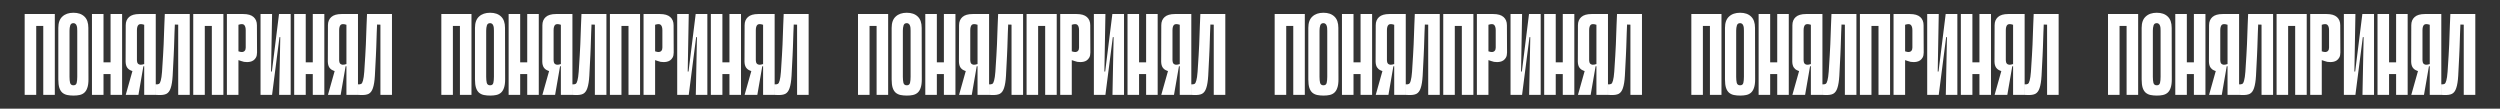 <?xml version="1.0" encoding="UTF-8"?> <svg xmlns="http://www.w3.org/2000/svg" width="1818" height="79" viewBox="0 0 1818 79" fill="none"><rect x="0" y="0" width="1818" height="79" fill="#333333" stroke="none"/> <path d="M31.462 10.2H39.862V69H31.462V10.2ZM17.938 10.2H26.338V69H17.938V10.2ZM39.022 18.852H23.062V10.2H39.022V18.852ZM64.331 57.744C64.331 60.264 64.051 62.308 63.491 63.876C62.987 65.388 62.259 66.564 61.307 67.404C60.355 68.244 59.207 68.804 57.863 69.084C56.575 69.364 55.119 69.504 53.495 69.504C51.815 69.504 50.275 69.364 48.875 69.084C47.531 68.804 46.355 68.244 45.347 67.404C44.395 66.564 43.667 65.388 43.163 63.876C42.659 62.308 42.407 60.264 42.407 57.744V20.28C42.407 16.584 43.387 13.84 45.347 12.048C47.307 10.2 49.995 9.276 53.411 9.276C56.827 9.276 59.487 10.2 61.391 12.048C63.295 13.84 64.247 16.584 64.247 20.28L64.331 57.744ZM53.411 16.836C52.179 16.836 51.395 17.396 51.059 18.516C50.723 19.636 50.555 20.896 50.555 22.296V55.812C50.555 57.604 50.695 59.088 50.975 60.264C51.311 61.44 52.123 62.028 53.411 62.028C54.699 62.028 55.483 61.44 55.763 60.264C56.043 59.088 56.183 57.604 56.183 55.812V22.296C56.183 21.624 56.155 20.952 56.099 20.28C56.043 19.608 55.903 19.02 55.679 18.516C55.511 18.012 55.231 17.62 54.839 17.34C54.503 17.004 54.027 16.836 53.411 16.836ZM80.399 10.2H88.799V69H80.399V10.2ZM66.875 10.2H75.275V69H66.875V10.2ZM86.195 53.88H70.235V45.312H86.195V53.88ZM104.867 50.436V48.168H104.363C104.139 48.168 103.943 48.364 103.775 48.756C103.607 49.092 103.355 49.484 103.019 49.932C102.683 50.324 102.179 50.716 101.507 51.108C100.891 51.5 99.995 51.752 98.819 51.864C98.203 51.92 97.503 51.892 96.719 51.78C95.991 51.612 95.319 51.36 94.703 51.024C93.751 50.576 92.967 49.876 92.351 48.924C91.735 47.916 91.399 46.572 91.343 44.892L91.427 18.348C91.427 15.828 92.239 13.84 93.863 12.384C95.487 10.928 97.979 10.2 101.339 10.2H113.267V69H104.867V50.436ZM104.867 18.012C102.851 17.34 101.451 17.368 100.667 18.096C99.939 18.824 99.575 20.14 99.575 22.044V43.8C99.575 44.192 99.631 44.64 99.743 45.144C99.855 45.592 100.079 46.012 100.415 46.404C100.807 46.74 101.339 46.964 102.011 47.076C102.739 47.132 103.691 46.964 104.867 46.572V18.012ZM97.643 46.908L104.279 48.168L100.667 69H91.427L97.643 46.908ZM129.587 17.928L127.151 17.844C127.095 20.028 127.011 22.016 126.899 23.808C126.843 25.6 126.787 27.364 126.731 29.1C126.675 30.78 126.619 32.516 126.563 34.308C126.507 36.1 126.423 38.088 126.311 40.272C126.031 46.376 125.779 51.332 125.555 55.14C125.331 58.948 124.855 61.916 124.127 64.044C123.455 66.116 122.419 67.516 121.019 68.244C119.675 68.916 117.743 69.196 115.223 69.084L113.291 69V61.356C114.243 61.412 114.999 61.3 115.559 61.02C116.119 60.74 116.567 59.928 116.903 58.584C117.295 57.24 117.603 55.14 117.827 52.284C118.051 49.428 118.303 45.424 118.583 40.272C118.751 37.36 118.891 34.7 119.003 32.292C119.115 29.884 119.199 27.532 119.255 25.236C119.367 22.94 119.451 20.588 119.507 18.18C119.619 15.772 119.731 13.112 119.843 10.2H137.987V69H129.587V17.928ZM154.05 10.2H162.45V69H154.05V10.2ZM140.526 10.2H148.926V69H140.526V10.2ZM161.61 18.852H145.65V10.2H161.61V18.852ZM173.394 43.716V69H164.994V10.2H176.922C180.282 10.2 182.774 10.928 184.398 12.384C186.022 13.84 186.834 15.828 186.834 18.348L186.918 38.172C186.918 39.628 186.666 40.832 186.162 41.784C185.658 42.68 185.042 43.38 184.314 43.884C183.586 44.388 182.802 44.724 181.962 44.892C181.122 45.06 180.366 45.144 179.694 45.144C178.966 45.144 178.21 45.088 177.426 44.976C176.698 44.808 176.026 44.612 175.41 44.388C174.738 44.22 174.066 43.996 173.394 43.716ZM173.394 18.012V37.332C174.57 37.724 175.494 37.892 176.166 37.836C176.894 37.724 177.426 37.5 177.762 37.164C178.154 36.772 178.406 36.352 178.518 35.904C178.63 35.4 178.686 34.952 178.686 34.56V22.044C178.686 20.14 178.294 18.824 177.51 18.096C176.782 17.368 175.41 17.34 173.394 18.012ZM203.826 27H203.238L197.862 68.916V69H189.462V10.2H197.862L197.106 52.032H197.694L202.902 10.2H202.986H211.386V69H202.986L203.826 27ZM227.455 10.2H235.855V69H227.455V10.2ZM213.931 10.2H222.331V69H213.931V10.2ZM233.251 53.88H217.291V45.312H233.251V53.88ZM251.923 50.436V48.168H251.419C251.195 48.168 250.999 48.364 250.831 48.756C250.663 49.092 250.411 49.484 250.075 49.932C249.739 50.324 249.235 50.716 248.563 51.108C247.947 51.5 247.051 51.752 245.875 51.864C245.259 51.92 244.559 51.892 243.775 51.78C243.047 51.612 242.375 51.36 241.759 51.024C240.807 50.576 240.023 49.876 239.407 48.924C238.791 47.916 238.455 46.572 238.399 44.892L238.483 18.348C238.483 15.828 239.295 13.84 240.919 12.384C242.543 10.928 245.035 10.2 248.395 10.2H260.323V69H251.923V50.436ZM251.923 18.012C249.907 17.34 248.507 17.368 247.723 18.096C246.995 18.824 246.631 20.14 246.631 22.044V43.8C246.631 44.192 246.687 44.64 246.799 45.144C246.911 45.592 247.135 46.012 247.471 46.404C247.863 46.74 248.395 46.964 249.067 47.076C249.795 47.132 250.747 46.964 251.923 46.572V18.012ZM244.699 46.908L251.335 48.168L247.723 69H238.483L244.699 46.908ZM276.643 17.928L274.207 17.844C274.151 20.028 274.067 22.016 273.955 23.808C273.899 25.6 273.843 27.364 273.787 29.1C273.731 30.78 273.675 32.516 273.619 34.308C273.563 36.1 273.479 38.088 273.367 40.272C273.087 46.376 272.835 51.332 272.611 55.14C272.387 58.948 271.911 61.916 271.183 64.044C270.511 66.116 269.475 67.516 268.075 68.244C266.731 68.916 264.799 69.196 262.279 69.084L260.347 69V61.356C261.299 61.412 262.055 61.3 262.615 61.02C263.175 60.74 263.623 59.928 263.959 58.584C264.351 57.24 264.659 55.14 264.883 52.284C265.107 49.428 265.359 45.424 265.639 40.272C265.807 37.36 265.947 34.7 266.059 32.292C266.171 29.884 266.255 27.532 266.311 25.236C266.423 22.94 266.507 20.588 266.563 18.18C266.675 15.772 266.787 13.112 266.899 10.2H285.043V69H276.643V17.928Z" fill="white"></path> <path d="M334.462 10.2H342.862V69H334.462V10.2ZM320.938 10.2H329.338V69H320.938V10.2ZM342.022 18.852H326.062V10.2H342.022V18.852ZM367.331 57.744C367.331 60.264 367.051 62.308 366.491 63.876C365.987 65.388 365.259 66.564 364.307 67.404C363.355 68.244 362.207 68.804 360.863 69.084C359.575 69.364 358.119 69.504 356.495 69.504C354.815 69.504 353.275 69.364 351.875 69.084C350.531 68.804 349.355 68.244 348.347 67.404C347.395 66.564 346.667 65.388 346.163 63.876C345.659 62.308 345.407 60.264 345.407 57.744V20.28C345.407 16.584 346.387 13.84 348.347 12.048C350.307 10.2 352.995 9.276 356.411 9.276C359.827 9.276 362.487 10.2 364.391 12.048C366.295 13.84 367.247 16.584 367.247 20.28L367.331 57.744ZM356.411 16.836C355.179 16.836 354.395 17.396 354.059 18.516C353.723 19.636 353.555 20.896 353.555 22.296V55.812C353.555 57.604 353.695 59.088 353.975 60.264C354.311 61.44 355.123 62.028 356.411 62.028C357.699 62.028 358.483 61.44 358.763 60.264C359.043 59.088 359.183 57.604 359.183 55.812V22.296C359.183 21.624 359.155 20.952 359.099 20.28C359.043 19.608 358.903 19.02 358.679 18.516C358.511 18.012 358.231 17.62 357.839 17.34C357.503 17.004 357.027 16.836 356.411 16.836ZM383.399 10.2H391.799V69H383.399V10.2ZM369.875 10.2H378.275V69H369.875V10.2ZM389.195 53.88H373.235V45.312H389.195V53.88ZM407.867 50.436V48.168H407.363C407.139 48.168 406.943 48.364 406.775 48.756C406.607 49.092 406.355 49.484 406.019 49.932C405.683 50.324 405.179 50.716 404.507 51.108C403.891 51.5 402.995 51.752 401.819 51.864C401.203 51.92 400.503 51.892 399.719 51.78C398.991 51.612 398.319 51.36 397.703 51.024C396.751 50.576 395.967 49.876 395.351 48.924C394.735 47.916 394.399 46.572 394.343 44.892L394.427 18.348C394.427 15.828 395.239 13.84 396.863 12.384C398.487 10.928 400.979 10.2 404.339 10.2H416.267V69H407.867V50.436ZM407.867 18.012C405.851 17.34 404.451 17.368 403.667 18.096C402.939 18.824 402.575 20.14 402.575 22.044V43.8C402.575 44.192 402.631 44.64 402.743 45.144C402.855 45.592 403.079 46.012 403.415 46.404C403.807 46.74 404.339 46.964 405.011 47.076C405.739 47.132 406.691 46.964 407.867 46.572V18.012ZM400.643 46.908L407.279 48.168L403.667 69H394.427L400.643 46.908ZM432.587 17.928L430.151 17.844C430.095 20.028 430.011 22.016 429.899 23.808C429.843 25.6 429.787 27.364 429.731 29.1C429.675 30.78 429.619 32.516 429.563 34.308C429.507 36.1 429.423 38.088 429.311 40.272C429.031 46.376 428.779 51.332 428.555 55.14C428.331 58.948 427.855 61.916 427.127 64.044C426.455 66.116 425.419 67.516 424.019 68.244C422.675 68.916 420.743 69.196 418.223 69.084L416.291 69V61.356C417.243 61.412 417.999 61.3 418.559 61.02C419.119 60.74 419.567 59.928 419.903 58.584C420.295 57.24 420.603 55.14 420.827 52.284C421.051 49.428 421.303 45.424 421.583 40.272C421.751 37.36 421.891 34.7 422.003 32.292C422.115 29.884 422.199 27.532 422.255 25.236C422.367 22.94 422.451 20.588 422.507 18.18C422.619 15.772 422.731 13.112 422.843 10.2H440.987V69H432.587V17.928ZM457.05 10.2H465.45V69H457.05V10.2ZM443.526 10.2H451.926V69H443.526V10.2ZM464.61 18.852H448.65V10.2H464.61V18.852ZM476.394 43.716V69H467.994V10.2H479.922C483.282 10.2 485.774 10.928 487.398 12.384C489.022 13.84 489.834 15.828 489.834 18.348L489.918 38.172C489.918 39.628 489.666 40.832 489.162 41.784C488.658 42.68 488.042 43.38 487.314 43.884C486.586 44.388 485.802 44.724 484.962 44.892C484.122 45.06 483.366 45.144 482.694 45.144C481.966 45.144 481.21 45.088 480.426 44.976C479.698 44.808 479.026 44.612 478.41 44.388C477.738 44.22 477.066 43.996 476.394 43.716ZM476.394 18.012V37.332C477.57 37.724 478.494 37.892 479.166 37.836C479.894 37.724 480.426 37.5 480.762 37.164C481.154 36.772 481.406 36.352 481.518 35.904C481.63 35.4 481.686 34.952 481.686 34.56V22.044C481.686 20.14 481.294 18.824 480.51 18.096C479.782 17.368 478.41 17.34 476.394 18.012ZM506.826 27H506.238L500.862 68.916V69H492.462V10.2H500.862L500.106 52.032H500.694L505.902 10.2H505.986H514.386V69H505.986L506.826 27ZM530.455 10.2H538.855V69H530.455V10.2ZM516.931 10.2H525.331V69H516.931V10.2ZM536.251 53.88H520.291V45.312H536.251V53.88ZM554.923 50.436V48.168H554.419C554.195 48.168 553.999 48.364 553.831 48.756C553.663 49.092 553.411 49.484 553.075 49.932C552.739 50.324 552.235 50.716 551.563 51.108C550.947 51.5 550.051 51.752 548.875 51.864C548.259 51.92 547.559 51.892 546.775 51.78C546.047 51.612 545.375 51.36 544.759 51.024C543.807 50.576 543.023 49.876 542.407 48.924C541.791 47.916 541.455 46.572 541.399 44.892L541.483 18.348C541.483 15.828 542.295 13.84 543.919 12.384C545.543 10.928 548.035 10.2 551.395 10.2H563.323V69H554.923V50.436ZM554.923 18.012C552.907 17.34 551.507 17.368 550.723 18.096C549.995 18.824 549.631 20.14 549.631 22.044V43.8C549.631 44.192 549.687 44.64 549.799 45.144C549.911 45.592 550.135 46.012 550.471 46.404C550.863 46.74 551.395 46.964 552.067 47.076C552.795 47.132 553.747 46.964 554.923 46.572V18.012ZM547.699 46.908L554.335 48.168L550.723 69H541.483L547.699 46.908ZM579.643 17.928L577.207 17.844C577.151 20.028 577.067 22.016 576.955 23.808C576.899 25.6 576.843 27.364 576.787 29.1C576.731 30.78 576.675 32.516 576.619 34.308C576.563 36.1 576.479 38.088 576.367 40.272C576.087 46.376 575.835 51.332 575.611 55.14C575.387 58.948 574.911 61.916 574.183 64.044C573.511 66.116 572.475 67.516 571.075 68.244C569.731 68.916 567.799 69.196 565.279 69.084L563.347 69V61.356C564.299 61.412 565.055 61.3 565.615 61.02C566.175 60.74 566.623 59.928 566.959 58.584C567.351 57.24 567.659 55.14 567.883 52.284C568.107 49.428 568.359 45.424 568.639 40.272C568.807 37.36 568.947 34.7 569.059 32.292C569.171 29.884 569.255 27.532 569.311 25.236C569.423 22.94 569.507 20.588 569.563 18.18C569.675 15.772 569.787 13.112 569.899 10.2H588.043V69H579.643V17.928Z" fill="white"></path> <path d="M637.462 10.2H645.862V69H637.462V10.2ZM623.938 10.2H632.338V69H623.938V10.2ZM645.022 18.852H629.062V10.2H645.022V18.852ZM670.331 57.744C670.331 60.264 670.051 62.308 669.491 63.876C668.987 65.388 668.259 66.564 667.307 67.404C666.355 68.244 665.207 68.804 663.863 69.084C662.575 69.364 661.119 69.504 659.495 69.504C657.815 69.504 656.275 69.364 654.875 69.084C653.531 68.804 652.355 68.244 651.347 67.404C650.395 66.564 649.667 65.388 649.163 63.876C648.659 62.308 648.407 60.264 648.407 57.744V20.28C648.407 16.584 649.387 13.84 651.347 12.048C653.307 10.2 655.995 9.276 659.411 9.276C662.827 9.276 665.487 10.2 667.391 12.048C669.295 13.84 670.247 16.584 670.247 20.28L670.331 57.744ZM659.411 16.836C658.179 16.836 657.395 17.396 657.059 18.516C656.723 19.636 656.555 20.896 656.555 22.296V55.812C656.555 57.604 656.695 59.088 656.975 60.264C657.311 61.44 658.123 62.028 659.411 62.028C660.699 62.028 661.483 61.44 661.763 60.264C662.043 59.088 662.183 57.604 662.183 55.812V22.296C662.183 21.624 662.155 20.952 662.099 20.28C662.043 19.608 661.903 19.02 661.679 18.516C661.511 18.012 661.231 17.62 660.839 17.34C660.503 17.004 660.027 16.836 659.411 16.836ZM686.399 10.2H694.799V69H686.399V10.2ZM672.875 10.2H681.275V69H672.875V10.2ZM692.195 53.88H676.235V45.312H692.195V53.88ZM710.867 50.436V48.168H710.363C710.139 48.168 709.943 48.364 709.775 48.756C709.607 49.092 709.355 49.484 709.019 49.932C708.683 50.324 708.179 50.716 707.507 51.108C706.891 51.5 705.995 51.752 704.819 51.864C704.203 51.92 703.503 51.892 702.719 51.78C701.991 51.612 701.319 51.36 700.703 51.024C699.751 50.576 698.967 49.876 698.351 48.924C697.735 47.916 697.399 46.572 697.343 44.892L697.427 18.348C697.427 15.828 698.239 13.84 699.863 12.384C701.487 10.928 703.979 10.2 707.339 10.2H719.267V69H710.867V50.436ZM710.867 18.012C708.851 17.34 707.451 17.368 706.667 18.096C705.939 18.824 705.575 20.14 705.575 22.044V43.8C705.575 44.192 705.631 44.64 705.743 45.144C705.855 45.592 706.079 46.012 706.415 46.404C706.807 46.74 707.339 46.964 708.011 47.076C708.739 47.132 709.691 46.964 710.867 46.572V18.012ZM703.643 46.908L710.279 48.168L706.667 69H697.427L703.643 46.908ZM735.587 17.928L733.151 17.844C733.095 20.028 733.011 22.016 732.899 23.808C732.843 25.6 732.787 27.364 732.731 29.1C732.675 30.78 732.619 32.516 732.563 34.308C732.507 36.1 732.423 38.088 732.311 40.272C732.031 46.376 731.779 51.332 731.555 55.14C731.331 58.948 730.855 61.916 730.127 64.044C729.455 66.116 728.419 67.516 727.019 68.244C725.675 68.916 723.743 69.196 721.223 69.084L719.291 69V61.356C720.243 61.412 720.999 61.3 721.559 61.02C722.119 60.74 722.567 59.928 722.903 58.584C723.295 57.24 723.603 55.14 723.827 52.284C724.051 49.428 724.303 45.424 724.583 40.272C724.751 37.36 724.891 34.7 725.003 32.292C725.115 29.884 725.199 27.532 725.255 25.236C725.367 22.94 725.451 20.588 725.507 18.18C725.619 15.772 725.731 13.112 725.843 10.2H743.987V69H735.587V17.928ZM760.05 10.2H768.45V69H760.05V10.2ZM746.526 10.2H754.926V69H746.526V10.2ZM767.61 18.852H751.65V10.2H767.61V18.852ZM779.394 43.716V69H770.994V10.2H782.922C786.282 10.2 788.774 10.928 790.398 12.384C792.022 13.84 792.834 15.828 792.834 18.348L792.918 38.172C792.918 39.628 792.666 40.832 792.162 41.784C791.658 42.68 791.042 43.38 790.314 43.884C789.586 44.388 788.802 44.724 787.962 44.892C787.122 45.06 786.366 45.144 785.694 45.144C784.966 45.144 784.21 45.088 783.426 44.976C782.698 44.808 782.026 44.612 781.41 44.388C780.738 44.22 780.066 43.996 779.394 43.716ZM779.394 18.012V37.332C780.57 37.724 781.494 37.892 782.166 37.836C782.894 37.724 783.426 37.5 783.762 37.164C784.154 36.772 784.406 36.352 784.518 35.904C784.63 35.4 784.686 34.952 784.686 34.56V22.044C784.686 20.14 784.294 18.824 783.51 18.096C782.782 17.368 781.41 17.34 779.394 18.012ZM809.826 27H809.238L803.862 68.916V69H795.462V10.2H803.862L803.106 52.032H803.694L808.902 10.2H808.986H817.386V69H808.986L809.826 27ZM833.455 10.2H841.855V69H833.455V10.2ZM819.931 10.2H828.331V69H819.931V10.2ZM839.251 53.88H823.291V45.312H839.251V53.88ZM857.923 50.436V48.168H857.419C857.195 48.168 856.999 48.364 856.831 48.756C856.663 49.092 856.411 49.484 856.075 49.932C855.739 50.324 855.235 50.716 854.563 51.108C853.947 51.5 853.051 51.752 851.875 51.864C851.259 51.92 850.559 51.892 849.775 51.78C849.047 51.612 848.375 51.36 847.759 51.024C846.807 50.576 846.023 49.876 845.407 48.924C844.791 47.916 844.455 46.572 844.399 44.892L844.483 18.348C844.483 15.828 845.295 13.84 846.919 12.384C848.543 10.928 851.035 10.2 854.395 10.2H866.323V69H857.923V50.436ZM857.923 18.012C855.907 17.34 854.507 17.368 853.723 18.096C852.995 18.824 852.631 20.14 852.631 22.044V43.8C852.631 44.192 852.687 44.64 852.799 45.144C852.911 45.592 853.135 46.012 853.471 46.404C853.863 46.74 854.395 46.964 855.067 47.076C855.795 47.132 856.747 46.964 857.923 46.572V18.012ZM850.699 46.908L857.335 48.168L853.723 69H844.483L850.699 46.908ZM882.643 17.928L880.207 17.844C880.151 20.028 880.067 22.016 879.955 23.808C879.899 25.6 879.843 27.364 879.787 29.1C879.731 30.78 879.675 32.516 879.619 34.308C879.563 36.1 879.479 38.088 879.367 40.272C879.087 46.376 878.835 51.332 878.611 55.14C878.387 58.948 877.911 61.916 877.183 64.044C876.511 66.116 875.475 67.516 874.075 68.244C872.731 68.916 870.799 69.196 868.279 69.084L866.347 69V61.356C867.299 61.412 868.055 61.3 868.615 61.02C869.175 60.74 869.623 59.928 869.959 58.584C870.351 57.24 870.659 55.14 870.883 52.284C871.107 49.428 871.359 45.424 871.639 40.272C871.807 37.36 871.947 34.7 872.059 32.292C872.171 29.884 872.255 27.532 872.311 25.236C872.423 22.94 872.507 20.588 872.563 18.18C872.675 15.772 872.787 13.112 872.899 10.2H891.043V69H882.643V17.928Z" fill="white"></path> <path d="M940.462 10.2H948.862V69H940.462V10.2ZM926.938 10.2H935.338V69H926.938V10.2ZM948.022 18.852H932.062V10.2H948.022V18.852ZM973.331 57.744C973.331 60.264 973.051 62.308 972.491 63.876C971.987 65.388 971.259 66.564 970.307 67.404C969.355 68.244 968.207 68.804 966.863 69.084C965.575 69.364 964.119 69.504 962.495 69.504C960.815 69.504 959.275 69.364 957.875 69.084C956.531 68.804 955.355 68.244 954.347 67.404C953.395 66.564 952.667 65.388 952.163 63.876C951.659 62.308 951.407 60.264 951.407 57.744V20.28C951.407 16.584 952.387 13.84 954.347 12.048C956.307 10.2 958.995 9.276 962.411 9.276C965.827 9.276 968.487 10.2 970.391 12.048C972.295 13.84 973.247 16.584 973.247 20.28L973.331 57.744ZM962.411 16.836C961.179 16.836 960.395 17.396 960.059 18.516C959.723 19.636 959.555 20.896 959.555 22.296V55.812C959.555 57.604 959.695 59.088 959.975 60.264C960.311 61.44 961.123 62.028 962.411 62.028C963.699 62.028 964.483 61.44 964.763 60.264C965.043 59.088 965.183 57.604 965.183 55.812V22.296C965.183 21.624 965.155 20.952 965.099 20.28C965.043 19.608 964.903 19.02 964.679 18.516C964.511 18.012 964.231 17.62 963.839 17.34C963.503 17.004 963.027 16.836 962.411 16.836ZM989.399 10.2H997.799V69H989.399V10.2ZM975.875 10.2H984.275V69H975.875V10.2ZM995.195 53.88H979.235V45.312H995.195V53.88ZM1013.87 50.436V48.168H1013.36C1013.14 48.168 1012.94 48.364 1012.78 48.756C1012.61 49.092 1012.36 49.484 1012.02 49.932C1011.68 50.324 1011.18 50.716 1010.51 51.108C1009.89 51.5 1009 51.752 1007.82 51.864C1007.2 51.92 1006.5 51.892 1005.72 51.78C1004.99 51.612 1004.32 51.36 1003.7 51.024C1002.75 50.576 1001.97 49.876 1001.35 48.924C1000.74 47.916 1000.4 46.572 1000.34 44.892L1000.43 18.348C1000.43 15.828 1001.24 13.84 1002.86 12.384C1004.49 10.928 1006.98 10.2 1010.34 10.2H1022.27V69H1013.87V50.436ZM1013.87 18.012C1011.85 17.34 1010.45 17.368 1009.67 18.096C1008.94 18.824 1008.58 20.14 1008.58 22.044V43.8C1008.58 44.192 1008.63 44.64 1008.74 45.144C1008.86 45.592 1009.08 46.012 1009.42 46.404C1009.81 46.74 1010.34 46.964 1011.01 47.076C1011.74 47.132 1012.69 46.964 1013.87 46.572V18.012ZM1006.64 46.908L1013.28 48.168L1009.67 69H1000.43L1006.64 46.908ZM1038.59 17.928L1036.15 17.844C1036.1 20.028 1036.01 22.016 1035.9 23.808C1035.84 25.6 1035.79 27.364 1035.73 29.1C1035.68 30.78 1035.62 32.516 1035.56 34.308C1035.51 36.1 1035.42 38.088 1035.31 40.272C1035.03 46.376 1034.78 51.332 1034.56 55.14C1034.33 58.948 1033.86 61.916 1033.13 64.044C1032.46 66.116 1031.42 67.516 1030.02 68.244C1028.68 68.916 1026.74 69.196 1024.22 69.084L1022.29 69V61.356C1023.24 61.412 1024 61.3 1024.56 61.02C1025.12 60.74 1025.57 59.928 1025.9 58.584C1026.3 57.24 1026.6 55.14 1026.83 52.284C1027.05 49.428 1027.3 45.424 1027.58 40.272C1027.75 37.36 1027.89 34.7 1028 32.292C1028.12 29.884 1028.2 27.532 1028.26 25.236C1028.37 22.94 1028.45 20.588 1028.51 18.18C1028.62 15.772 1028.73 13.112 1028.84 10.2H1046.99V69H1038.59V17.928ZM1063.05 10.2H1071.45V69H1063.05V10.2ZM1049.53 10.2H1057.93V69H1049.53V10.2ZM1070.61 18.852H1054.65V10.2H1070.61V18.852ZM1082.39 43.716V69H1073.99V10.2H1085.92C1089.28 10.2 1091.77 10.928 1093.4 12.384C1095.02 13.84 1095.83 15.828 1095.83 18.348L1095.92 38.172C1095.92 39.628 1095.67 40.832 1095.16 41.784C1094.66 42.68 1094.04 43.38 1093.31 43.884C1092.59 44.388 1091.8 44.724 1090.96 44.892C1090.12 45.06 1089.37 45.144 1088.69 45.144C1087.97 45.144 1087.21 45.088 1086.43 44.976C1085.7 44.808 1085.03 44.612 1084.41 44.388C1083.74 44.22 1083.07 43.996 1082.39 43.716ZM1082.39 18.012V37.332C1083.57 37.724 1084.49 37.892 1085.17 37.836C1085.89 37.724 1086.43 37.5 1086.76 37.164C1087.15 36.772 1087.41 36.352 1087.52 35.904C1087.63 35.4 1087.69 34.952 1087.69 34.56V22.044C1087.69 20.14 1087.29 18.824 1086.51 18.096C1085.78 17.368 1084.41 17.34 1082.39 18.012ZM1112.83 27H1112.24L1106.86 68.916V69H1098.46V10.2H1106.86L1106.11 52.032H1106.69L1111.9 10.2H1111.99H1120.39V69H1111.99L1112.83 27ZM1136.45 10.2H1144.85V69H1136.45V10.2ZM1122.93 10.2H1131.33V69H1122.93V10.2ZM1142.25 53.88H1126.29V45.312H1142.25V53.88ZM1160.92 50.436V48.168H1160.42C1160.19 48.168 1160 48.364 1159.83 48.756C1159.66 49.092 1159.41 49.484 1159.07 49.932C1158.74 50.324 1158.23 50.716 1157.56 51.108C1156.95 51.5 1156.05 51.752 1154.87 51.864C1154.26 51.92 1153.56 51.892 1152.77 51.78C1152.05 51.612 1151.37 51.36 1150.76 51.024C1149.81 50.576 1149.02 49.876 1148.41 48.924C1147.79 47.916 1147.45 46.572 1147.4 44.892L1147.48 18.348C1147.48 15.828 1148.29 13.84 1149.92 12.384C1151.54 10.928 1154.03 10.2 1157.39 10.2H1169.32V69H1160.92V50.436ZM1160.92 18.012C1158.91 17.34 1157.51 17.368 1156.72 18.096C1155.99 18.824 1155.63 20.14 1155.63 22.044V43.8C1155.63 44.192 1155.69 44.64 1155.8 45.144C1155.91 45.592 1156.13 46.012 1156.47 46.404C1156.86 46.74 1157.39 46.964 1158.07 47.076C1158.79 47.132 1159.75 46.964 1160.92 46.572V18.012ZM1153.7 46.908L1160.33 48.168L1156.72 69H1147.48L1153.7 46.908ZM1185.64 17.928L1183.21 17.844C1183.15 20.028 1183.07 22.016 1182.96 23.808C1182.9 25.6 1182.84 27.364 1182.79 29.1C1182.73 30.78 1182.68 32.516 1182.62 34.308C1182.56 36.1 1182.48 38.088 1182.37 40.272C1182.09 46.376 1181.84 51.332 1181.61 55.14C1181.39 58.948 1180.91 61.916 1180.18 64.044C1179.51 66.116 1178.48 67.516 1177.08 68.244C1175.73 68.916 1173.8 69.196 1171.28 69.084L1169.35 69V61.356C1170.3 61.412 1171.06 61.3 1171.62 61.02C1172.18 60.74 1172.62 59.928 1172.96 58.584C1173.35 57.24 1173.66 55.14 1173.88 52.284C1174.11 49.428 1174.36 45.424 1174.64 40.272C1174.81 37.36 1174.95 34.7 1175.06 32.292C1175.17 29.884 1175.26 27.532 1175.31 25.236C1175.42 22.94 1175.51 20.588 1175.56 18.18C1175.68 15.772 1175.79 13.112 1175.9 10.2H1194.04V69H1185.64V17.928Z" fill="white"></path> <path d="M1243.46 10.2H1251.86V69H1243.46V10.2ZM1229.94 10.2H1238.34V69H1229.94V10.2ZM1251.02 18.852H1235.06V10.2H1251.02V18.852ZM1276.33 57.744C1276.33 60.264 1276.05 62.308 1275.49 63.876C1274.99 65.388 1274.26 66.564 1273.31 67.404C1272.35 68.244 1271.21 68.804 1269.86 69.084C1268.57 69.364 1267.12 69.504 1265.49 69.504C1263.81 69.504 1262.27 69.364 1260.87 69.084C1259.53 68.804 1258.35 68.244 1257.35 67.404C1256.39 66.564 1255.67 65.388 1255.16 63.876C1254.66 62.308 1254.41 60.264 1254.41 57.744V20.28C1254.41 16.584 1255.39 13.84 1257.35 12.048C1259.31 10.2 1261.99 9.276 1265.41 9.276C1268.83 9.276 1271.49 10.2 1273.39 12.048C1275.29 13.84 1276.25 16.584 1276.25 20.28L1276.33 57.744ZM1265.41 16.836C1264.18 16.836 1263.39 17.396 1263.06 18.516C1262.72 19.636 1262.55 20.896 1262.55 22.296V55.812C1262.55 57.604 1262.69 59.088 1262.97 60.264C1263.31 61.44 1264.12 62.028 1265.41 62.028C1266.7 62.028 1267.48 61.44 1267.76 60.264C1268.04 59.088 1268.18 57.604 1268.18 55.812V22.296C1268.18 21.624 1268.15 20.952 1268.1 20.28C1268.04 19.608 1267.9 19.02 1267.68 18.516C1267.51 18.012 1267.23 17.62 1266.84 17.34C1266.5 17.004 1266.03 16.836 1265.41 16.836ZM1292.4 10.2H1300.8V69H1292.4V10.2ZM1278.87 10.2H1287.27V69H1278.87V10.2ZM1298.19 53.88H1282.23V45.312H1298.19V53.88ZM1316.87 50.436V48.168H1316.36C1316.14 48.168 1315.94 48.364 1315.78 48.756C1315.61 49.092 1315.36 49.484 1315.02 49.932C1314.68 50.324 1314.18 50.716 1313.51 51.108C1312.89 51.5 1312 51.752 1310.82 51.864C1310.2 51.92 1309.5 51.892 1308.72 51.78C1307.99 51.612 1307.32 51.36 1306.7 51.024C1305.75 50.576 1304.97 49.876 1304.35 48.924C1303.74 47.916 1303.4 46.572 1303.34 44.892L1303.43 18.348C1303.43 15.828 1304.24 13.84 1305.86 12.384C1307.49 10.928 1309.98 10.2 1313.34 10.2H1325.27V69H1316.87V50.436ZM1316.87 18.012C1314.85 17.34 1313.45 17.368 1312.67 18.096C1311.94 18.824 1311.58 20.14 1311.58 22.044V43.8C1311.58 44.192 1311.63 44.64 1311.74 45.144C1311.86 45.592 1312.08 46.012 1312.42 46.404C1312.81 46.74 1313.34 46.964 1314.01 47.076C1314.74 47.132 1315.69 46.964 1316.87 46.572V18.012ZM1309.64 46.908L1316.28 48.168L1312.67 69H1303.43L1309.64 46.908ZM1341.59 17.928L1339.15 17.844C1339.1 20.028 1339.01 22.016 1338.9 23.808C1338.84 25.6 1338.79 27.364 1338.73 29.1C1338.68 30.78 1338.62 32.516 1338.56 34.308C1338.51 36.1 1338.42 38.088 1338.31 40.272C1338.03 46.376 1337.78 51.332 1337.56 55.14C1337.33 58.948 1336.86 61.916 1336.13 64.044C1335.46 66.116 1334.42 67.516 1333.02 68.244C1331.68 68.916 1329.74 69.196 1327.22 69.084L1325.29 69V61.356C1326.24 61.412 1327 61.3 1327.56 61.02C1328.12 60.74 1328.57 59.928 1328.9 58.584C1329.3 57.24 1329.6 55.14 1329.83 52.284C1330.05 49.428 1330.3 45.424 1330.58 40.272C1330.75 37.36 1330.89 34.7 1331 32.292C1331.12 29.884 1331.2 27.532 1331.26 25.236C1331.37 22.94 1331.45 20.588 1331.51 18.18C1331.62 15.772 1331.73 13.112 1331.84 10.2H1349.99V69H1341.59V17.928ZM1366.05 10.2H1374.45V69H1366.05V10.2ZM1352.53 10.2H1360.93V69H1352.53V10.2ZM1373.61 18.852H1357.65V10.2H1373.61V18.852ZM1385.39 43.716V69H1376.99V10.2H1388.92C1392.28 10.2 1394.77 10.928 1396.4 12.384C1398.02 13.84 1398.83 15.828 1398.83 18.348L1398.92 38.172C1398.92 39.628 1398.67 40.832 1398.16 41.784C1397.66 42.68 1397.04 43.38 1396.31 43.884C1395.59 44.388 1394.8 44.724 1393.96 44.892C1393.12 45.06 1392.37 45.144 1391.69 45.144C1390.97 45.144 1390.21 45.088 1389.43 44.976C1388.7 44.808 1388.03 44.612 1387.41 44.388C1386.74 44.22 1386.07 43.996 1385.39 43.716ZM1385.39 18.012V37.332C1386.57 37.724 1387.49 37.892 1388.17 37.836C1388.89 37.724 1389.43 37.5 1389.76 37.164C1390.15 36.772 1390.41 36.352 1390.52 35.904C1390.63 35.4 1390.69 34.952 1390.69 34.56V22.044C1390.69 20.14 1390.29 18.824 1389.51 18.096C1388.78 17.368 1387.41 17.34 1385.39 18.012ZM1415.83 27H1415.24L1409.86 68.916V69H1401.46V10.2H1409.86L1409.11 52.032H1409.69L1414.9 10.2H1414.99H1423.39V69H1414.99L1415.83 27ZM1439.45 10.2H1447.85V69H1439.45V10.2ZM1425.93 10.2H1434.33V69H1425.93V10.2ZM1445.25 53.88H1429.29V45.312H1445.25V53.88ZM1463.92 50.436V48.168H1463.42C1463.19 48.168 1463 48.364 1462.83 48.756C1462.66 49.092 1462.41 49.484 1462.07 49.932C1461.74 50.324 1461.23 50.716 1460.56 51.108C1459.95 51.5 1459.05 51.752 1457.87 51.864C1457.26 51.92 1456.56 51.892 1455.77 51.78C1455.05 51.612 1454.37 51.36 1453.76 51.024C1452.81 50.576 1452.02 49.876 1451.41 48.924C1450.79 47.916 1450.45 46.572 1450.4 44.892L1450.48 18.348C1450.48 15.828 1451.29 13.84 1452.92 12.384C1454.54 10.928 1457.03 10.2 1460.39 10.2H1472.32V69H1463.92V50.436ZM1463.92 18.012C1461.91 17.34 1460.51 17.368 1459.72 18.096C1458.99 18.824 1458.63 20.14 1458.63 22.044V43.8C1458.63 44.192 1458.69 44.64 1458.8 45.144C1458.91 45.592 1459.13 46.012 1459.47 46.404C1459.86 46.74 1460.39 46.964 1461.07 47.076C1461.79 47.132 1462.75 46.964 1463.92 46.572V18.012ZM1456.7 46.908L1463.33 48.168L1459.72 69H1450.48L1456.7 46.908ZM1488.64 17.928L1486.21 17.844C1486.15 20.028 1486.07 22.016 1485.96 23.808C1485.9 25.6 1485.84 27.364 1485.79 29.1C1485.73 30.78 1485.68 32.516 1485.62 34.308C1485.56 36.1 1485.48 38.088 1485.37 40.272C1485.09 46.376 1484.84 51.332 1484.61 55.14C1484.39 58.948 1483.91 61.916 1483.18 64.044C1482.51 66.116 1481.48 67.516 1480.08 68.244C1478.73 68.916 1476.8 69.196 1474.28 69.084L1472.35 69V61.356C1473.3 61.412 1474.06 61.3 1474.62 61.02C1475.18 60.74 1475.62 59.928 1475.96 58.584C1476.35 57.24 1476.66 55.14 1476.88 52.284C1477.11 49.428 1477.36 45.424 1477.64 40.272C1477.81 37.36 1477.95 34.7 1478.06 32.292C1478.17 29.884 1478.26 27.532 1478.31 25.236C1478.42 22.94 1478.51 20.588 1478.56 18.18C1478.68 15.772 1478.79 13.112 1478.9 10.2H1497.04V69H1488.64V17.928Z" fill="white"></path> <path d="M1546.46 10.2H1554.86V69H1546.46V10.2ZM1532.94 10.2H1541.34V69H1532.94V10.2ZM1554.02 18.852H1538.06V10.2H1554.02V18.852ZM1579.33 57.744C1579.33 60.264 1579.05 62.308 1578.49 63.876C1577.99 65.388 1577.26 66.564 1576.31 67.404C1575.35 68.244 1574.21 68.804 1572.86 69.084C1571.57 69.364 1570.12 69.504 1568.49 69.504C1566.81 69.504 1565.27 69.364 1563.87 69.084C1562.53 68.804 1561.35 68.244 1560.35 67.404C1559.39 66.564 1558.67 65.388 1558.16 63.876C1557.66 62.308 1557.41 60.264 1557.41 57.744V20.28C1557.41 16.584 1558.39 13.84 1560.35 12.048C1562.31 10.2 1564.99 9.276 1568.41 9.276C1571.83 9.276 1574.49 10.2 1576.39 12.048C1578.29 13.84 1579.25 16.584 1579.25 20.28L1579.33 57.744ZM1568.41 16.836C1567.18 16.836 1566.39 17.396 1566.06 18.516C1565.72 19.636 1565.55 20.896 1565.55 22.296V55.812C1565.55 57.604 1565.69 59.088 1565.97 60.264C1566.31 61.44 1567.12 62.028 1568.41 62.028C1569.7 62.028 1570.48 61.44 1570.76 60.264C1571.04 59.088 1571.18 57.604 1571.18 55.812V22.296C1571.18 21.624 1571.15 20.952 1571.1 20.28C1571.04 19.608 1570.9 19.02 1570.68 18.516C1570.51 18.012 1570.23 17.62 1569.84 17.34C1569.5 17.004 1569.03 16.836 1568.41 16.836ZM1595.4 10.2H1603.8V69H1595.4V10.2ZM1581.87 10.2H1590.27V69H1581.87V10.2ZM1601.19 53.88H1585.23V45.312H1601.19V53.88ZM1619.87 50.436V48.168H1619.36C1619.14 48.168 1618.94 48.364 1618.78 48.756C1618.61 49.092 1618.36 49.484 1618.02 49.932C1617.68 50.324 1617.18 50.716 1616.51 51.108C1615.89 51.5 1615 51.752 1613.82 51.864C1613.2 51.92 1612.5 51.892 1611.72 51.78C1610.99 51.612 1610.32 51.36 1609.7 51.024C1608.75 50.576 1607.97 49.876 1607.35 48.924C1606.74 47.916 1606.4 46.572 1606.34 44.892L1606.43 18.348C1606.43 15.828 1607.24 13.84 1608.86 12.384C1610.49 10.928 1612.98 10.2 1616.34 10.2H1628.27V69H1619.87V50.436ZM1619.87 18.012C1617.85 17.34 1616.45 17.368 1615.67 18.096C1614.94 18.824 1614.58 20.14 1614.58 22.044V43.8C1614.58 44.192 1614.63 44.64 1614.74 45.144C1614.86 45.592 1615.08 46.012 1615.42 46.404C1615.81 46.74 1616.34 46.964 1617.01 47.076C1617.74 47.132 1618.69 46.964 1619.87 46.572V18.012ZM1612.64 46.908L1619.28 48.168L1615.67 69H1606.43L1612.64 46.908ZM1644.59 17.928L1642.15 17.844C1642.1 20.028 1642.01 22.016 1641.9 23.808C1641.84 25.6 1641.79 27.364 1641.73 29.1C1641.68 30.78 1641.62 32.516 1641.56 34.308C1641.51 36.1 1641.42 38.088 1641.31 40.272C1641.03 46.376 1640.78 51.332 1640.56 55.14C1640.33 58.948 1639.86 61.916 1639.13 64.044C1638.46 66.116 1637.42 67.516 1636.02 68.244C1634.68 68.916 1632.74 69.196 1630.22 69.084L1628.29 69V61.356C1629.24 61.412 1630 61.3 1630.56 61.02C1631.12 60.74 1631.57 59.928 1631.9 58.584C1632.3 57.24 1632.6 55.14 1632.83 52.284C1633.05 49.428 1633.3 45.424 1633.58 40.272C1633.75 37.36 1633.89 34.7 1634 32.292C1634.12 29.884 1634.2 27.532 1634.26 25.236C1634.37 22.94 1634.45 20.588 1634.51 18.18C1634.62 15.772 1634.73 13.112 1634.84 10.2H1652.99V69H1644.59V17.928ZM1669.05 10.2H1677.45V69H1669.05V10.2ZM1655.53 10.2H1663.93V69H1655.53V10.2ZM1676.61 18.852H1660.65V10.2H1676.61V18.852ZM1688.39 43.716V69H1679.99V10.2H1691.92C1695.28 10.2 1697.77 10.928 1699.4 12.384C1701.02 13.84 1701.83 15.828 1701.83 18.348L1701.92 38.172C1701.92 39.628 1701.67 40.832 1701.16 41.784C1700.66 42.68 1700.04 43.38 1699.31 43.884C1698.59 44.388 1697.8 44.724 1696.96 44.892C1696.12 45.06 1695.37 45.144 1694.69 45.144C1693.97 45.144 1693.21 45.088 1692.43 44.976C1691.7 44.808 1691.03 44.612 1690.41 44.388C1689.74 44.22 1689.07 43.996 1688.39 43.716ZM1688.39 18.012V37.332C1689.57 37.724 1690.49 37.892 1691.17 37.836C1691.89 37.724 1692.43 37.5 1692.76 37.164C1693.15 36.772 1693.41 36.352 1693.52 35.904C1693.63 35.4 1693.69 34.952 1693.69 34.56V22.044C1693.69 20.14 1693.29 18.824 1692.51 18.096C1691.78 17.368 1690.41 17.34 1688.39 18.012ZM1718.83 27H1718.24L1712.86 68.916V69H1704.46V10.2H1712.86L1712.11 52.032H1712.69L1717.9 10.2H1717.99H1726.39V69H1717.99L1718.83 27ZM1742.45 10.2H1750.85V69H1742.45V10.2ZM1728.93 10.2H1737.33V69H1728.93V10.2ZM1748.25 53.88H1732.29V45.312H1748.25V53.88ZM1766.92 50.436V48.168H1766.42C1766.19 48.168 1766 48.364 1765.83 48.756C1765.66 49.092 1765.41 49.484 1765.07 49.932C1764.74 50.324 1764.23 50.716 1763.56 51.108C1762.95 51.5 1762.05 51.752 1760.87 51.864C1760.26 51.92 1759.56 51.892 1758.77 51.78C1758.05 51.612 1757.37 51.36 1756.76 51.024C1755.81 50.576 1755.02 49.876 1754.41 48.924C1753.79 47.916 1753.45 46.572 1753.4 44.892L1753.48 18.348C1753.48 15.828 1754.29 13.84 1755.92 12.384C1757.54 10.928 1760.03 10.2 1763.39 10.2H1775.32V69H1766.92V50.436ZM1766.92 18.012C1764.91 17.34 1763.51 17.368 1762.72 18.096C1761.99 18.824 1761.63 20.14 1761.63 22.044V43.8C1761.63 44.192 1761.69 44.64 1761.8 45.144C1761.91 45.592 1762.13 46.012 1762.47 46.404C1762.86 46.74 1763.39 46.964 1764.07 47.076C1764.79 47.132 1765.75 46.964 1766.92 46.572V18.012ZM1759.7 46.908L1766.33 48.168L1762.72 69H1753.48L1759.7 46.908ZM1791.64 17.928L1789.21 17.844C1789.15 20.028 1789.07 22.016 1788.96 23.808C1788.9 25.6 1788.84 27.364 1788.79 29.1C1788.73 30.78 1788.68 32.516 1788.62 34.308C1788.56 36.1 1788.48 38.088 1788.37 40.272C1788.09 46.376 1787.84 51.332 1787.61 55.14C1787.39 58.948 1786.91 61.916 1786.18 64.044C1785.51 66.116 1784.48 67.516 1783.08 68.244C1781.73 68.916 1779.8 69.196 1777.28 69.084L1775.35 69V61.356C1776.3 61.412 1777.06 61.3 1777.62 61.02C1778.18 60.74 1778.62 59.928 1778.96 58.584C1779.35 57.24 1779.66 55.14 1779.88 52.284C1780.11 49.428 1780.36 45.424 1780.64 40.272C1780.81 37.36 1780.95 34.7 1781.06 32.292C1781.17 29.884 1781.26 27.532 1781.31 25.236C1781.42 22.94 1781.51 20.588 1781.56 18.18C1781.68 15.772 1781.79 13.112 1781.9 10.2H1800.04V69H1791.64V17.928Z" fill="white"></path> </svg> 